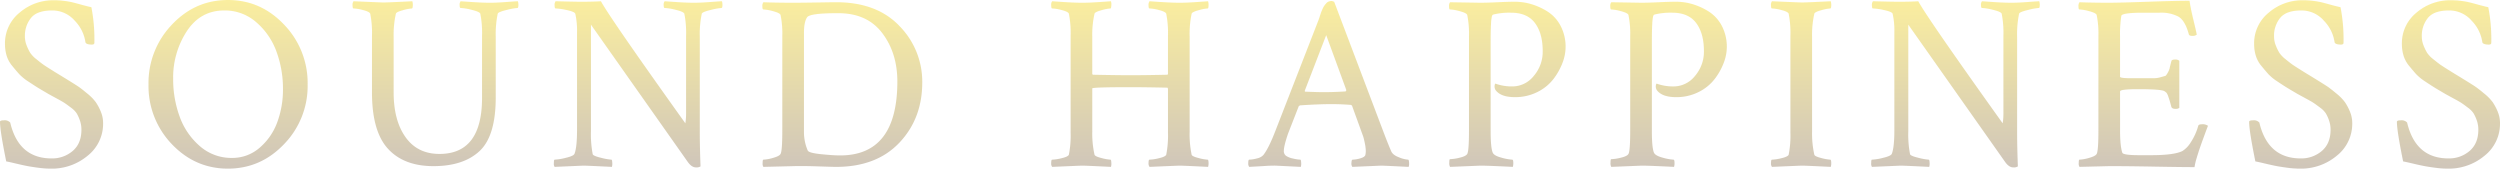 <svg xmlns="http://www.w3.org/2000/svg" xmlns:xlink="http://www.w3.org/1999/xlink" width="1137" height="76.691" viewBox="0 0 1137 76.691">
  <defs>
    <linearGradient id="linear-gradient" x1="0.5" x2="0.5" y2="1" gradientUnits="objectBoundingBox">
      <stop offset="0" stop-color="#fde43b"/>
      <stop offset="1" stop-color="#867486"/>
    </linearGradient>
  </defs>
  <path id="パス_6747" data-name="パス 6747" d="M2.265,20.051A17.877,17.877,0,0,1,8.947,5.721,23.413,23.413,0,0,1,24.462.113a36.992,36.992,0,0,1,4.7.283,35.191,35.191,0,0,1,3.624.623q1.416.34,4.077,1.076t4.7,1.189a76.521,76.521,0,0,1,1.359,16.2q0,.793-1.133.793-2.718,0-2.945-1.133a17.452,17.452,0,0,0-4.813-9.686,13.442,13.442,0,0,0-10.363-4.7q-6.8,0-9.57,3.4a12.822,12.822,0,0,0-2.775,8.383,11.035,11.035,0,0,0,.793,4.135A22.4,22.4,0,0,0,13.7,23.959a12.892,12.892,0,0,0,2.888,3q2.1,1.7,3.058,2.379T23.5,31.832q2.888,1.812,3.681,2.266.566.34,3.964,2.436t4.643,2.945q1.246.85,3.907,3.059a21.517,21.517,0,0,1,3.851,3.908,23.134,23.134,0,0,1,2.265,4.248,13.418,13.418,0,0,1,1.076,5.268,18.456,18.456,0,0,1-7.078,14.9,25.291,25.291,0,0,1-16.591,5.834,45.018,45.018,0,0,1-5.776-.4q-3.058-.4-5.1-.793T7.191,74.369q-3.114-.736-4.36-.963Q0,59.473,0,55.395q0-.68,1.812-.68a3.4,3.4,0,0,1,2.831,1.02q3.851,16.313,18.8,16.313a14.286,14.286,0,0,0,9.626-3.4q3.964-3.4,3.964-9.629a12.514,12.514,0,0,0-.68-4.191,18.257,18.257,0,0,0-1.416-3.172,9.981,9.981,0,0,0-2.6-2.662q-1.869-1.416-2.888-2.1t-3.737-2.152q-2.718-1.473-3.737-2.039-3.284-1.926-4.587-2.719t-4.3-2.775A22.78,22.78,0,0,1,8.72,33.7q-1.359-1.529-3.171-3.738A13.355,13.355,0,0,1,3,25.262,18.3,18.3,0,0,1,2.265,20.051ZM101.972,4.758q-10.759,0-16.988,9.4a38.47,38.47,0,0,0-6.229,21.75A49.364,49.364,0,0,0,81.7,53.016a31.892,31.892,0,0,0,9.173,13.424,21.645,21.645,0,0,0,14.609,5.381,18.791,18.791,0,0,0,12.684-4.7,27.742,27.742,0,0,0,7.984-11.668,43.029,43.029,0,0,0,2.548-14.9,48.891,48.891,0,0,0-2.945-17.049,31.943,31.943,0,0,0-9.173-13.367A21.645,21.645,0,0,0,101.972,4.758Zm-23.9,60.719A38.129,38.129,0,0,1,67.543,38.4,38.215,38.215,0,0,1,78.132,11.271Q88.721,0,103.67,0t25.595,11.271A38.1,38.1,0,0,1,139.911,38.4a37.908,37.908,0,0,1-10.646,27.074Q118.62,76.691,103.67,76.691T78.076,65.477ZM174.385,1.133q1.812,0,13.137-.566a5.022,5.022,0,0,1,.227,1.586q0,1.7-.453,1.7a18.93,18.93,0,0,0-4.077.793q-2.945.793-3.171,1.586a43.812,43.812,0,0,0-1.019,10.535V42.027q0,12.8,5.436,20.391t15.4,7.59q19.366,0,19.366-25.488V16.2a44.159,44.159,0,0,0-.793-9.969q-.34-.906-3.907-1.756a25.5,25.5,0,0,0-5.04-.85q-.453,0-.453-1.3a2.517,2.517,0,0,1,.453-1.756q1.472.113,5.889.4t7.475.283q2.945,0,7.418-.34t5.266-.34a5.444,5.444,0,0,1,.227,1.7q0,1.359-.453,1.359a28.315,28.315,0,0,0-4.926.906q-3.794.906-4.02,1.7a45.392,45.392,0,0,0-.906,10.535V44.293q0,17.559-7.361,24.412t-20.952,6.854q-13.477,0-20.725-7.93t-7.248-25.6V16.313a44.872,44.872,0,0,0-.793-10.082q-.34-.906-3.228-1.643a19.417,19.417,0,0,0-4.36-.736q-.453,0-.453-1.473a2.625,2.625,0,0,1,.453-1.812Q173.818,1.133,174.385,1.133ZM312.031,16.2a44.159,44.159,0,0,0-.793-9.969q-.34-.906-3.907-1.756a25.5,25.5,0,0,0-5.04-.85q-.453,0-.453-1.3a2.517,2.517,0,0,1,.453-1.756q1.472.113,5.889.4t7.475.283q2.945,0,7.418-.34t5.266-.34a5.445,5.445,0,0,1,.227,1.7q0,1.359-.453,1.359a28.314,28.314,0,0,0-4.926.906q-3.794.906-4.02,1.7a45.392,45.392,0,0,0-.906,10.535V59.813q0,7.023.34,15.859a3.327,3.327,0,0,1-2.152.453q-1.925,0-3.737-2.605l-43.942-62.3V59.586a47.788,47.788,0,0,0,.793,10.535q.227.793,3.794,1.643a26.352,26.352,0,0,0,4.7.85q.34,0,.4,1.359a5.153,5.153,0,0,1-.17,1.926q-11.325-.566-13.024-.566l-13.024.566a2.689,2.689,0,0,1-.34-1.7q0-1.586.34-1.586a25.443,25.443,0,0,0,5.153-.85q3.567-.85,3.907-1.869,1.133-2.945,1.133-10.648V14.727a34.663,34.663,0,0,0-.793-8.5q-.34-.906-3.851-1.643a28.184,28.184,0,0,0-5.1-.736q-.453,0-.453-1.416a2.735,2.735,0,0,1,.453-1.869q8.834.227,11.552.227,5.889,0,9.06-.227,4.19,7.7,38.392,55.508a27.2,27.2,0,0,0,.34-4.645Zm48.63-14.953q4.3,0,10.929-.113t8.777-.113q18.46,0,28.766,10.875a36,36,0,0,1,10.306,25.6q0,16.426-10.419,27.414T380.253,75.9q-1.359,0-8.1-.227t-11.269-.113l-13.7.34a2.689,2.689,0,0,1-.34-1.7q0-1.586.34-1.586a18.149,18.149,0,0,0,4.36-.793q2.888-.793,3.454-1.812.793-1.359.793-10.648V16.539A42.752,42.752,0,0,0,355,6.8q-.34-.906-3.341-1.7a19.492,19.492,0,0,0-4.473-.793q-.453,0-.453-1.359a2.848,2.848,0,0,1,.453-1.926Q353.073,1.246,360.661,1.246Zm4.983,13.707V59.813a21.112,21.112,0,0,0,1.7,8.609q.453,1.133,6.059,1.7t8.664.566q26.048,0,26.048-33.645,0-12.914-6.852-21.977T381.273,6h-.566q-12.231,0-13.59,1.813Q365.644,9.855,365.644,14.953ZM531.195,60.266V40.328l-.227-.453q-10.646-.227-16.761-.227-17.441,0-17.441.566v19.6a43.813,43.813,0,0,0,1.019,10.535q.227.793,3.171,1.529a20.237,20.237,0,0,0,4.077.736q.34,0,.4,1.359a5.153,5.153,0,0,1-.17,1.926q-11.325-.566-13.137-.566-.566,0-13.59.566a2.412,2.412,0,0,1-.453-1.7q0-1.586.453-1.586a20.905,20.905,0,0,0,4.36-.68q2.888-.68,3.228-1.586a44.872,44.872,0,0,0,.793-10.082V16.313a44.872,44.872,0,0,0-.793-10.082q-.34-.906-3.228-1.643a19.417,19.417,0,0,0-4.36-.736q-.453,0-.453-1.473a2.624,2.624,0,0,1,.453-1.812q1.472.113,6,.4t7.588.283q2.265,0,4.417-.113T501.183.85q2.492-.17,4.077-.283a4.529,4.529,0,0,1,.17,1.869q-.057,1.416-.4,1.416a18.929,18.929,0,0,0-4.077.793q-2.945.793-3.171,1.586a43.813,43.813,0,0,0-1.019,10.535V33.645l.227.34q11.1.227,17.214.227,6.569,0,16.761-.227a.653.653,0,0,0,.227-.453V16.313A44.872,44.872,0,0,0,530.4,6.23q-.34-.906-3.228-1.643a19.417,19.417,0,0,0-4.36-.736q-.453,0-.453-1.416a2.735,2.735,0,0,1,.453-1.869q1.359.113,6,.4t7.7.283q2.152,0,4.3-.113T545.408.85q2.435-.17,4.02-.283a5.444,5.444,0,0,1,.227,1.7q0,1.586-.453,1.586a18.931,18.931,0,0,0-4.077.793q-2.945.793-3.171,1.586a45.393,45.393,0,0,0-.906,10.535V59.813a45.393,45.393,0,0,0,.906,10.535q.227.793,3.171,1.529a20.239,20.239,0,0,0,4.077.736q.453,0,.453,1.7a5.022,5.022,0,0,1-.227,1.586q-11.325-.566-12.911-.566-.68,0-13.7.566a2.735,2.735,0,0,1-.453-1.869q0-1.416.453-1.416a20.906,20.906,0,0,0,4.36-.68q2.888-.68,3.228-1.586A44.872,44.872,0,0,0,531.195,60.266ZM606.779.793l22.65,59.813q2.039,5.324,3.284,8.156.68,1.7,3.511,2.775a13.4,13.4,0,0,0,4.19,1.076q.453,0,.453,2.152a3.728,3.728,0,0,1-.227,1.133q-11.325-.566-12.458-.566-.113,0-13.137.566a2.585,2.585,0,0,1-.4-1.869q.057-1.416.51-1.416a13.167,13.167,0,0,0,3.4-.566q2.039-.566,2.378-1.473a7.447,7.447,0,0,0,.227-1.812,17.941,17.941,0,0,0-.4-3.455q-.4-1.982-.736-3.115l-.453-1.246-4.643-12.8a.913.913,0,0,0-.68-.453q-4.417-.34-8.607-.34-5.889,0-14.383.566l-.566.34-4.87,12.461q-1.925,5.664-1.925,7.816a2.651,2.651,0,0,0,.906,2.266,8.54,8.54,0,0,0,3.284,1.3,17.021,17.021,0,0,0,3.284.51q.34,0,.4,1.359a5.152,5.152,0,0,1-.17,1.926q-11.325-.566-11.665-.566-2.265,0-3.964.113t-3.794.227q-2.1.113-4.02.227a2.412,2.412,0,0,1-.453-1.7q0-1.586.453-1.586a14.442,14.442,0,0,0,3.511-.566,5.381,5.381,0,0,0,2.945-1.586q2.378-3.059,5.323-10.648L599.644,9.176q.227-.566.623-1.812t.623-1.869q.227-.623.68-1.586a8.574,8.574,0,0,1,.793-1.416q.34-.453.849-1.02A2.823,2.823,0,0,1,604.344.68,4.124,4.124,0,0,1,605.76.453ZM593.642,41.688q5.889.227,8.041.227,4.983,0,10.306-.34l.34-.566-9.173-25.035-9.74,25.262Q593.415,41.687,593.642,41.688ZM673.076,1.246q3.4,0,8.041-.227t7.928-.227a26.219,26.219,0,0,1,7.531,1.133,29.389,29.389,0,0,1,7.361,3.4,17.035,17.035,0,0,1,5.832,6.457,20.39,20.39,0,0,1,.849,16.822,28.736,28.736,0,0,1-4.134,7.363,20.787,20.787,0,0,1-7.3,5.891,22.364,22.364,0,0,1-10.249,2.322q-6.342,0-8.72-3.172a3.087,3.087,0,0,1-.34-2.605q.113-.453.34-.34a21.909,21.909,0,0,0,7.588,1.246,12.43,12.43,0,0,0,9.74-4.758,16.84,16.84,0,0,0,4.077-11.328q0-8.043-3.511-12.744t-10.872-4.7a30.834,30.834,0,0,0-7.928.793,1.079,1.079,0,0,0-.793.85,19.759,19.759,0,0,0-.4,3.455q-.17,2.719-.17,8.156V59.473q0,7.59.906,9.855.566,1.473,4.02,2.379a22.575,22.575,0,0,0,4.926.906q.453,0,.453,1.586a5.444,5.444,0,0,1-.227,1.7q-11.325-.566-14.723-.566l-13.817.566a3.54,3.54,0,0,1-.34-2.039q0-1.473.34-1.473a20.3,20.3,0,0,0,4.417-.68q2.831-.68,3.4-1.7.793-1.359.793-10.648V16.539A42.754,42.754,0,0,0,667.3,6.8q-.34-.906-3.341-1.7a19.492,19.492,0,0,0-4.473-.793q-.453,0-.453-1.359a2.848,2.848,0,0,1,.453-1.926Zm73.319,0q3.4,0,8.041-.227t7.928-.227A26.219,26.219,0,0,1,769.9,1.926a29.39,29.39,0,0,1,7.361,3.4,17.035,17.035,0,0,1,5.832,6.457,20.39,20.39,0,0,1,.849,16.822,28.738,28.738,0,0,1-4.134,7.363,20.788,20.788,0,0,1-7.3,5.891,22.364,22.364,0,0,1-10.249,2.322q-6.342,0-8.72-3.172a3.087,3.087,0,0,1-.34-2.605q.113-.453.34-.34a21.908,21.908,0,0,0,7.588,1.246,12.43,12.43,0,0,0,9.74-4.758,16.84,16.84,0,0,0,4.077-11.328q0-8.043-3.511-12.744t-10.872-4.7a30.834,30.834,0,0,0-7.928.793,1.079,1.079,0,0,0-.793.85,19.767,19.767,0,0,0-.4,3.455q-.17,2.719-.17,8.156V59.473q0,7.59.906,9.855.566,1.473,4.02,2.379a22.575,22.575,0,0,0,4.926.906q.453,0,.453,1.586a5.444,5.444,0,0,1-.227,1.7q-11.325-.566-14.723-.566l-13.817.566a3.54,3.54,0,0,1-.34-2.039q0-1.473.34-1.473a20.3,20.3,0,0,0,4.417-.68q2.831-.68,3.4-1.7.793-1.359.793-10.648V16.539A42.758,42.758,0,0,0,740.62,6.8q-.34-.906-3.341-1.7a19.491,19.491,0,0,0-4.473-.793q-.453,0-.453-1.359a2.849,2.849,0,0,1,.453-1.926Zm67.883,15.066a44.871,44.871,0,0,0-.793-10.082q-.34-.906-3.228-1.643a19.417,19.417,0,0,0-4.36-.736q-.453,0-.453-1.473A2.625,2.625,0,0,1,805.9.566q13.024.566,13.59.566,1.812,0,13.137-.566a5.444,5.444,0,0,1,.227,1.7q0,1.586-.453,1.586a18.931,18.931,0,0,0-4.077.793q-2.945.793-3.171,1.586a43.813,43.813,0,0,0-1.019,10.535V59.813a43.813,43.813,0,0,0,1.019,10.535q.227.793,3.171,1.529a20.239,20.239,0,0,0,4.077.736q.453,0,.453,1.7a5.022,5.022,0,0,1-.227,1.586q-11.325-.566-13.137-.566-.566,0-13.59.566a2.412,2.412,0,0,1-.453-1.7q0-1.586.453-1.586a20.906,20.906,0,0,0,4.36-.68q2.888-.68,3.228-1.586a44.871,44.871,0,0,0,.793-10.082Zm96.875-.113a44.163,44.163,0,0,0-.793-9.969q-.34-.906-3.907-1.756a25.5,25.5,0,0,0-5.04-.85q-.453,0-.453-1.3a2.517,2.517,0,0,1,.453-1.756q1.472.113,5.889.4t7.475.283q2.945,0,7.418-.34t5.266-.34a5.444,5.444,0,0,1,.227,1.7q0,1.359-.453,1.359a28.315,28.315,0,0,0-4.926.906q-3.794.906-4.02,1.7a45.388,45.388,0,0,0-.906,10.535V59.813q0,7.023.34,15.859a3.327,3.327,0,0,1-2.152.453q-1.925,0-3.737-2.605l-43.942-62.3V59.586a47.787,47.787,0,0,0,.793,10.535q.227.793,3.794,1.643a26.353,26.353,0,0,0,4.7.85q.34,0,.4,1.359a5.152,5.152,0,0,1-.17,1.926q-11.325-.566-13.024-.566l-13.024.566a2.689,2.689,0,0,1-.34-1.7q0-1.586.34-1.586a25.443,25.443,0,0,0,5.153-.85q3.567-.85,3.907-1.869,1.133-2.945,1.133-10.648V14.727a34.663,34.663,0,0,0-.793-8.5q-.34-.906-3.851-1.643a28.183,28.183,0,0,0-5.1-.736q-.453,0-.453-1.416A2.735,2.735,0,0,1,851.81.566q8.834.227,11.552.227,5.889,0,9.06-.227,4.19,7.7,38.392,55.508a27.2,27.2,0,0,0,.34-4.645ZM959.218,1.246q5.1,0,17.667-.453T995.8.34q.453,3.285,1.755,8.666t1.529,6.74a2.861,2.861,0,0,1-2.039.566q-1.472,0-1.586-.793-1.7-6.23-4.757-7.986a16.874,16.874,0,0,0-8.381-1.756h-7.588q-9.74,0-9.966,1.473a53.845,53.845,0,0,0-.566,9.516V34.891q0,.68,4.87.68H979.66a10.934,10.934,0,0,0,3-.453q1.586-.453,2.039-.566t1.189-1.473a7.892,7.892,0,0,0,.849-1.982q.113-.623.793-3.229.113-.793,1.7-.793a2.666,2.666,0,0,1,1.925.566v21.41a2.623,2.623,0,0,1-1.812.453q-1.472,0-1.812-.906-.793-3.059-1.359-4.588a6.683,6.683,0,0,0-.849-1.812,6.744,6.744,0,0,0-.963-.736q-1.472-.906-12-.906-8.154,0-8.154,1.02V59.133q0,7.363,1.019,10.309.34,1.133,7.7,1.133h5.436q10.532,0,14.27-1.926a12.253,12.253,0,0,0,3.794-4.021,26.322,26.322,0,0,0,3.341-7.42q.227-.68,1.586-.68a4.156,4.156,0,0,1,2.831.68q-.566,1.473-1.755,4.7t-1.869,5.211q-.68,1.982-1.472,4.588a28.27,28.27,0,0,0-1.019,4.3q-5.776,0-18.233-.227t-20.385-.227l-13.7.34a2.959,2.959,0,0,1-.34-1.812q0-1.473.34-1.473a18.15,18.15,0,0,0,4.36-.793q2.888-.793,3.454-1.812.793-1.359.793-10.648V16.539a42.755,42.755,0,0,0-.793-9.742q-.34-.906-3.341-1.7a19.491,19.491,0,0,0-4.473-.793q-.453,0-.453-1.359a2.849,2.849,0,0,1,.453-1.926Q951.63,1.246,959.218,1.246Zm65.958,18.8a17.877,17.877,0,0,1,6.682-14.33A23.412,23.412,0,0,1,1047.373.113a36.992,36.992,0,0,1,4.7.283,35.193,35.193,0,0,1,3.624.623q1.416.34,4.077,1.076t4.7,1.189a76.521,76.521,0,0,1,1.359,16.2q0,.793-1.133.793-2.718,0-2.944-1.133a17.452,17.452,0,0,0-4.813-9.686,13.442,13.442,0,0,0-10.363-4.7q-6.8,0-9.57,3.4a12.822,12.822,0,0,0-2.775,8.383,11.034,11.034,0,0,0,.793,4.135,22.4,22.4,0,0,0,1.586,3.285,12.894,12.894,0,0,0,2.888,3q2.1,1.7,3.058,2.379t3.851,2.492q2.888,1.812,3.681,2.266.566.34,3.964,2.436t4.643,2.945q1.246.85,3.907,3.059a21.52,21.52,0,0,1,3.851,3.908,23.137,23.137,0,0,1,2.265,4.248,13.419,13.419,0,0,1,1.076,5.268,18.456,18.456,0,0,1-7.078,14.9,25.291,25.291,0,0,1-16.591,5.834,45.016,45.016,0,0,1-5.776-.4q-3.058-.4-5.1-.793t-5.153-1.133q-3.114-.736-4.36-.963-2.831-13.934-2.831-18.012,0-.68,1.812-.68a3.4,3.4,0,0,1,2.831,1.02q3.851,16.313,18.8,16.313a14.286,14.286,0,0,0,9.626-3.4q3.964-3.4,3.964-9.629a12.514,12.514,0,0,0-.68-4.191,18.259,18.259,0,0,0-1.416-3.172,9.98,9.98,0,0,0-2.6-2.662q-1.869-1.416-2.888-2.1t-3.737-2.152q-2.718-1.473-3.737-2.039-3.284-1.926-4.587-2.719t-4.3-2.775a22.777,22.777,0,0,1-4.36-3.512q-1.359-1.529-3.171-3.738a13.354,13.354,0,0,1-2.548-4.7A18.3,18.3,0,0,1,1025.175,20.051Zm67.2,0a17.877,17.877,0,0,1,6.682-14.33A23.412,23.412,0,0,1,1114.576.113a36.991,36.991,0,0,1,4.7.283,35.187,35.187,0,0,1,3.624.623q1.416.34,4.077,1.076t4.7,1.189a76.521,76.521,0,0,1,1.359,16.2q0,.793-1.132.793-2.718,0-2.945-1.133a17.452,17.452,0,0,0-4.813-9.686,13.442,13.442,0,0,0-10.363-4.7q-6.8,0-9.57,3.4a12.822,12.822,0,0,0-2.775,8.383,11.034,11.034,0,0,0,.793,4.135,22.4,22.4,0,0,0,1.585,3.285,12.894,12.894,0,0,0,2.888,3q2.1,1.7,3.058,2.379t3.85,2.492q2.888,1.812,3.681,2.266.566.34,3.964,2.436t4.643,2.945q1.246.85,3.907,3.059a21.512,21.512,0,0,1,3.851,3.908,23.13,23.13,0,0,1,2.265,4.248A13.417,13.417,0,0,1,1137,55.961a18.456,18.456,0,0,1-7.078,14.9,25.291,25.291,0,0,1-16.591,5.834,45.019,45.019,0,0,1-5.776-.4q-3.058-.4-5.1-.793t-5.153-1.133q-3.114-.736-4.36-.963-2.831-13.934-2.831-18.012,0-.68,1.812-.68a3.4,3.4,0,0,1,2.831,1.02q3.851,16.313,18.8,16.313a14.286,14.286,0,0,0,9.626-3.4q3.964-3.4,3.964-9.629a12.514,12.514,0,0,0-.679-4.191,18.259,18.259,0,0,0-1.416-3.172,9.979,9.979,0,0,0-2.6-2.662q-1.869-1.416-2.888-2.1t-3.737-2.152q-2.718-1.473-3.737-2.039-3.284-1.926-4.587-2.719t-4.3-2.775a22.778,22.778,0,0,1-4.36-3.512q-1.359-1.529-3.171-3.738a13.353,13.353,0,0,1-2.548-4.7A18.3,18.3,0,0,1,1092.379,20.051Z" opacity="0.5" fill="url(#linear-gradient)"/>
</svg>

